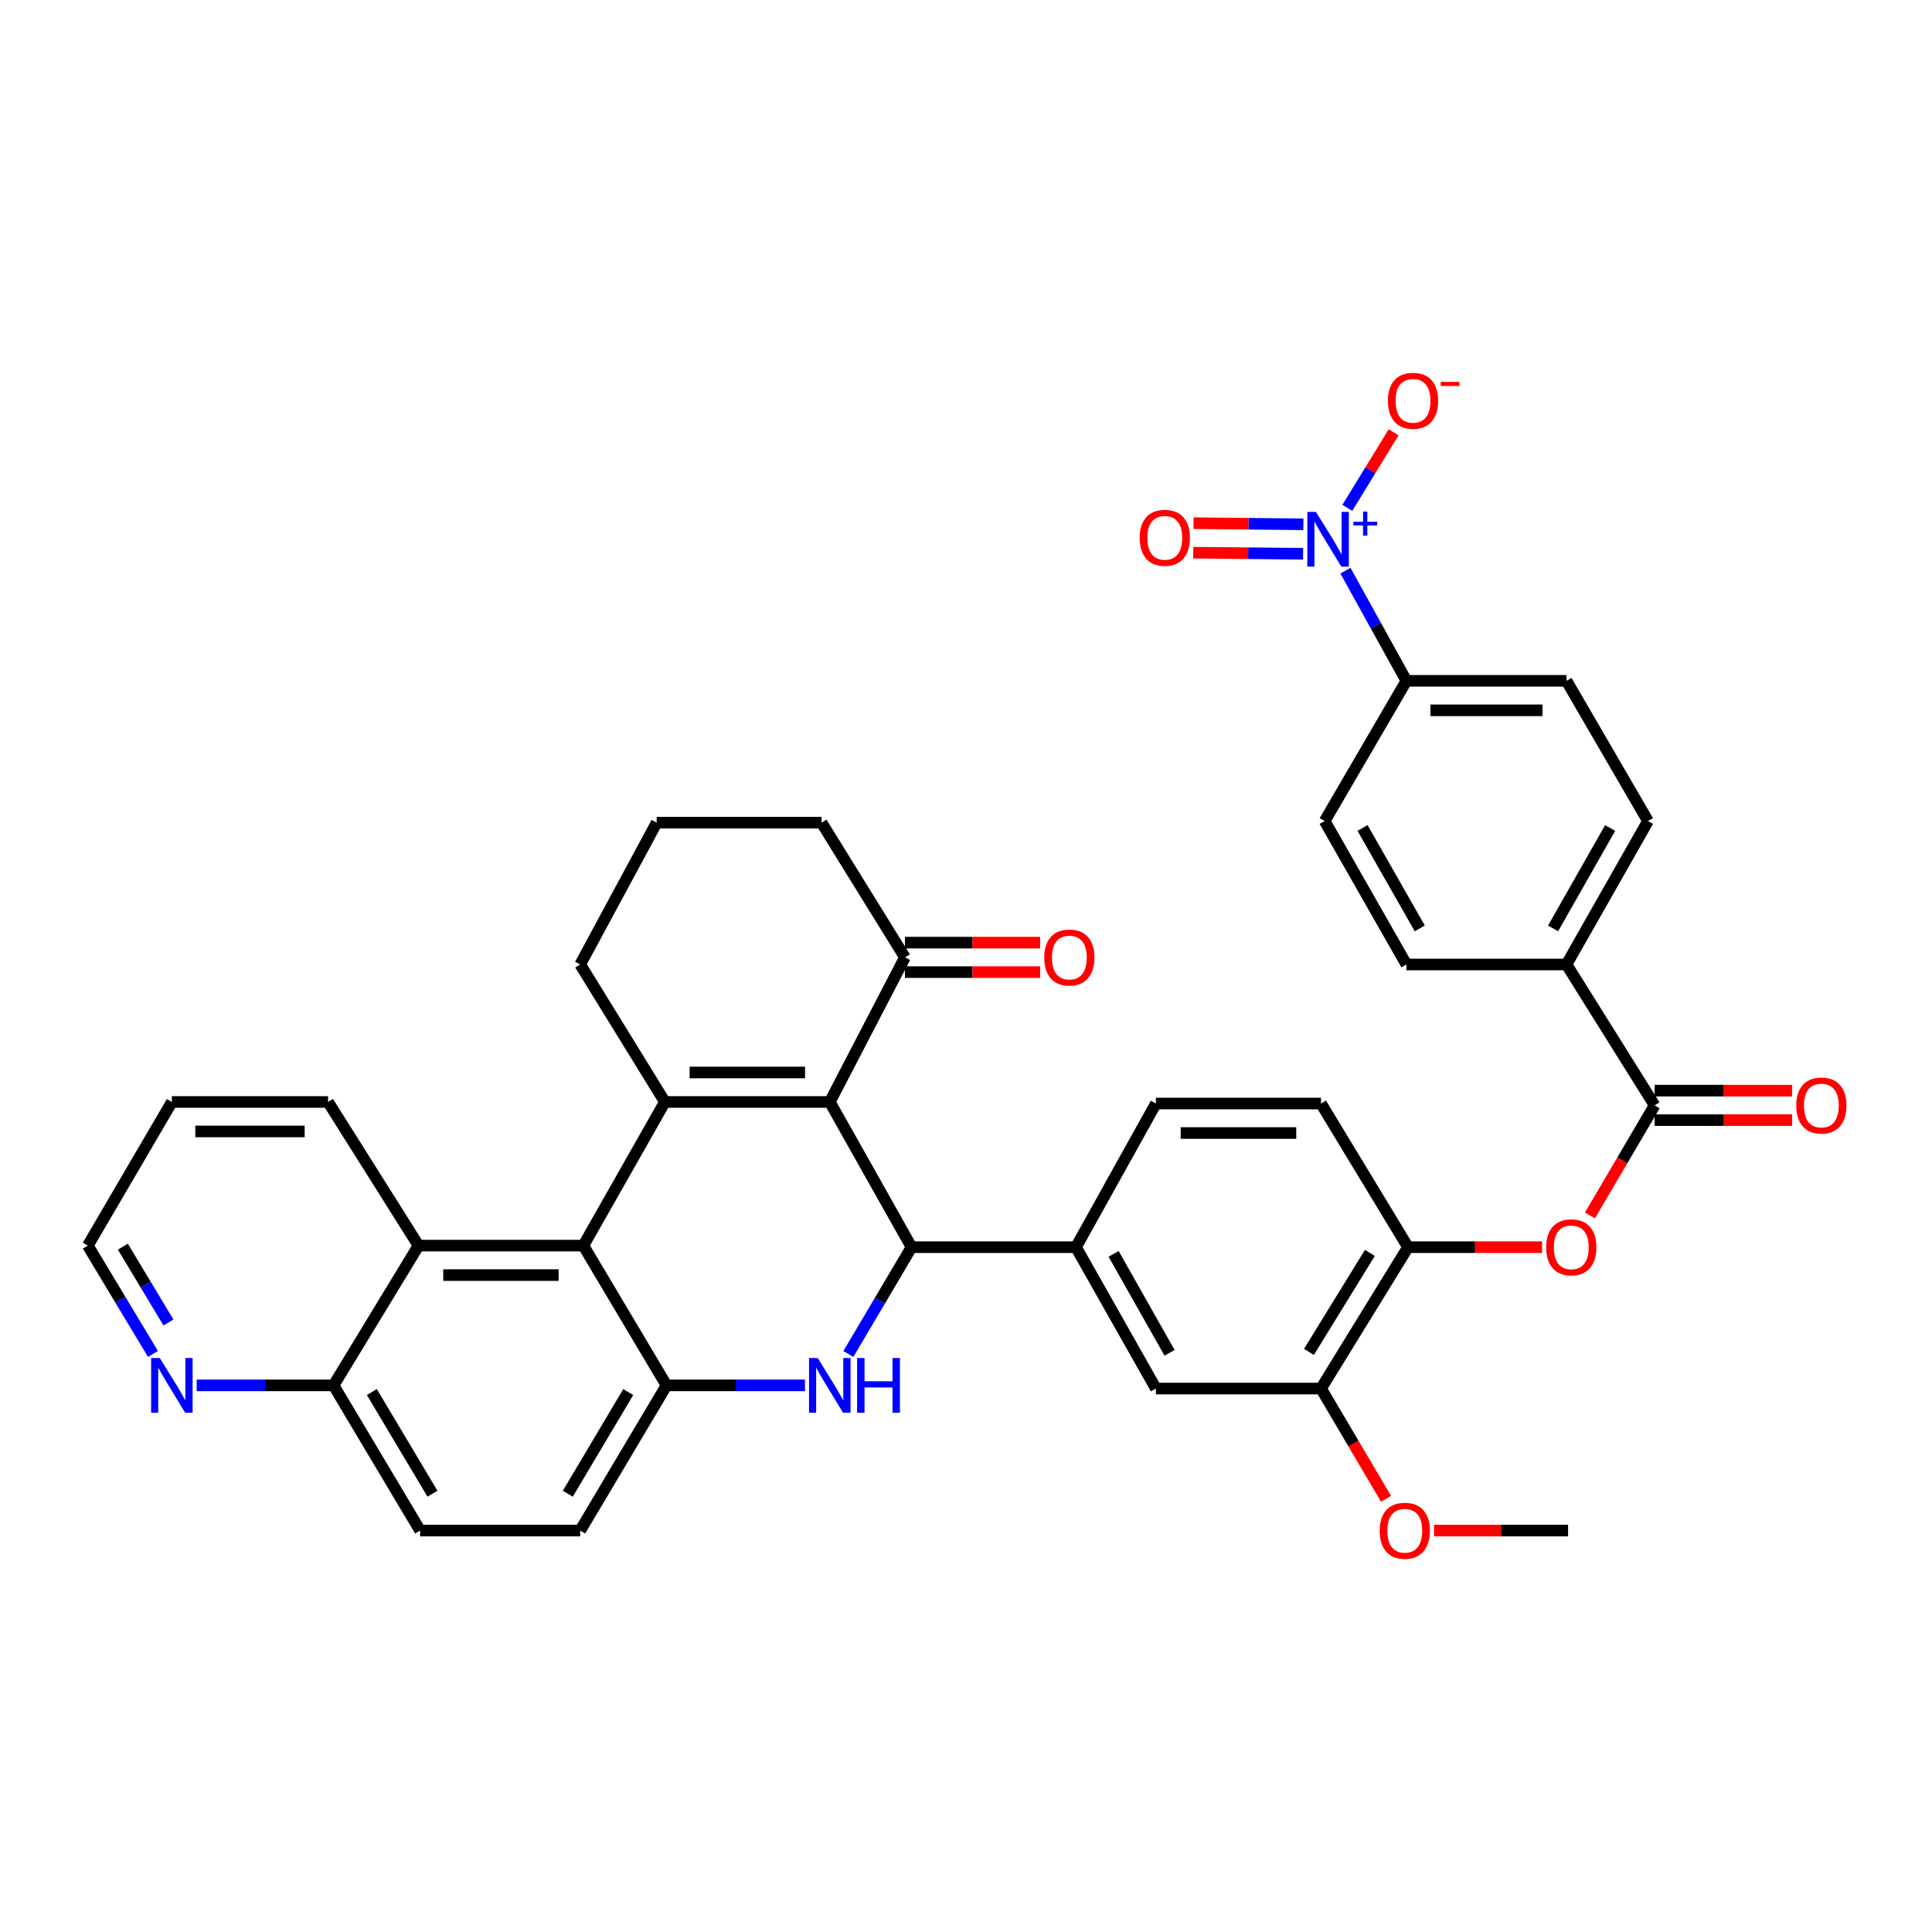 <?xml version='1.0' encoding='iso-8859-1'?>
<svg version='1.1' baseProfile='full'
              xmlns='http://www.w3.org/2000/svg'
                      xmlns:rdkit='http://www.rdkit.org/xml'
                      xmlns:xlink='http://www.w3.org/1999/xlink'
                  xml:space='preserve'
width='1000px' height='1000px' viewBox='0 0 1000 1000'>
<!-- END OF HEADER -->
<rect style='opacity:1.0;fill:#FFFFFF;stroke:none' width='1000' height='1000' x='0' y='0'> </rect>
<path class='bond-0' d='M 429.501,570.376 L 344.148,570.376' style='fill:none;fill-rule:evenodd;stroke:#000000;stroke-width:6px;stroke-linecap:butt;stroke-linejoin:miter;stroke-opacity:1' />
<path class='bond-0' d='M 416.698,555.117 L 356.951,555.117' style='fill:none;fill-rule:evenodd;stroke:#000000;stroke-width:6px;stroke-linecap:butt;stroke-linejoin:miter;stroke-opacity:1' />
<path class='bond-1' d='M 429.501,570.376 L 471.813,645.539' style='fill:none;fill-rule:evenodd;stroke:#000000;stroke-width:6px;stroke-linecap:butt;stroke-linejoin:miter;stroke-opacity:1' />
<path class='bond-9' d='M 429.501,570.376 L 468.396,495.536' style='fill:none;fill-rule:evenodd;stroke:#000000;stroke-width:6px;stroke-linecap:butt;stroke-linejoin:miter;stroke-opacity:1' />
<path class='bond-3' d='M 344.148,570.376 L 301.946,644.725' style='fill:none;fill-rule:evenodd;stroke:#000000;stroke-width:6px;stroke-linecap:butt;stroke-linejoin:miter;stroke-opacity:1' />
<path class='bond-30' d='M 344.148,570.376 L 300.31,499.215' style='fill:none;fill-rule:evenodd;stroke:#000000;stroke-width:6px;stroke-linecap:butt;stroke-linejoin:miter;stroke-opacity:1' />
<path class='bond-2' d='M 471.813,645.539 L 455.459,673.184' style='fill:none;fill-rule:evenodd;stroke:#000000;stroke-width:6px;stroke-linecap:butt;stroke-linejoin:miter;stroke-opacity:1' />
<path class='bond-2' d='M 455.459,673.184 L 439.106,700.828' style='fill:none;fill-rule:evenodd;stroke:#0000FF;stroke-width:6px;stroke-linecap:butt;stroke-linejoin:miter;stroke-opacity:1' />
<path class='bond-7' d='M 471.813,645.539 L 556.911,645.539' style='fill:none;fill-rule:evenodd;stroke:#000000;stroke-width:6px;stroke-linecap:butt;stroke-linejoin:miter;stroke-opacity:1' />
<path class='bond-4' d='M 416.648,717.065 L 380.817,717.065' style='fill:none;fill-rule:evenodd;stroke:#0000FF;stroke-width:6px;stroke-linecap:butt;stroke-linejoin:miter;stroke-opacity:1' />
<path class='bond-4' d='M 380.817,717.065 L 344.987,717.065' style='fill:none;fill-rule:evenodd;stroke:#000000;stroke-width:6px;stroke-linecap:butt;stroke-linejoin:miter;stroke-opacity:1' />
<path class='bond-10' d='M 301.946,644.725 L 216.627,644.725' style='fill:none;fill-rule:evenodd;stroke:#000000;stroke-width:6px;stroke-linecap:butt;stroke-linejoin:miter;stroke-opacity:1' />
<path class='bond-10' d='M 289.148,659.985 L 229.425,659.985' style='fill:none;fill-rule:evenodd;stroke:#000000;stroke-width:6px;stroke-linecap:butt;stroke-linejoin:miter;stroke-opacity:1' />
<path class='bond-39' d='M 301.946,644.725 L 344.987,717.065' style='fill:none;fill-rule:evenodd;stroke:#000000;stroke-width:6px;stroke-linecap:butt;stroke-linejoin:miter;stroke-opacity:1' />
<path class='bond-19' d='M 344.987,717.065 L 300.31,792.228' style='fill:none;fill-rule:evenodd;stroke:#000000;stroke-width:6px;stroke-linecap:butt;stroke-linejoin:miter;stroke-opacity:1' />
<path class='bond-19' d='M 325.168,720.543 L 293.894,773.157' style='fill:none;fill-rule:evenodd;stroke:#000000;stroke-width:6px;stroke-linecap:butt;stroke-linejoin:miter;stroke-opacity:1' />
<path class='bond-5' d='M 696.402,295.38 L 712.179,323.89' style='fill:none;fill-rule:evenodd;stroke:#0000FF;stroke-width:6px;stroke-linecap:butt;stroke-linejoin:miter;stroke-opacity:1' />
<path class='bond-5' d='M 712.179,323.89 L 727.956,352.399' style='fill:none;fill-rule:evenodd;stroke:#000000;stroke-width:6px;stroke-linecap:butt;stroke-linejoin:miter;stroke-opacity:1' />
<path class='bond-15' d='M 697.375,262.863 L 709.357,243.311' style='fill:none;fill-rule:evenodd;stroke:#0000FF;stroke-width:6px;stroke-linecap:butt;stroke-linejoin:miter;stroke-opacity:1' />
<path class='bond-15' d='M 709.357,243.311 L 721.339,223.759' style='fill:none;fill-rule:evenodd;stroke:#FF0000;stroke-width:6px;stroke-linecap:butt;stroke-linejoin:miter;stroke-opacity:1' />
<path class='bond-17' d='M 674.631,271.37 L 646.2,271.087' style='fill:none;fill-rule:evenodd;stroke:#0000FF;stroke-width:6px;stroke-linecap:butt;stroke-linejoin:miter;stroke-opacity:1' />
<path class='bond-17' d='M 646.2,271.087 L 617.77,270.805' style='fill:none;fill-rule:evenodd;stroke:#FF0000;stroke-width:6px;stroke-linecap:butt;stroke-linejoin:miter;stroke-opacity:1' />
<path class='bond-17' d='M 674.479,286.629 L 646.049,286.346' style='fill:none;fill-rule:evenodd;stroke:#0000FF;stroke-width:6px;stroke-linecap:butt;stroke-linejoin:miter;stroke-opacity:1' />
<path class='bond-17' d='M 646.049,286.346 L 617.618,286.064' style='fill:none;fill-rule:evenodd;stroke:#FF0000;stroke-width:6px;stroke-linecap:butt;stroke-linejoin:miter;stroke-opacity:1' />
<path class='bond-6' d='M 856.435,572.14 L 839.698,600.615' style='fill:none;fill-rule:evenodd;stroke:#000000;stroke-width:6px;stroke-linecap:butt;stroke-linejoin:miter;stroke-opacity:1' />
<path class='bond-6' d='M 839.698,600.615 L 822.961,629.091' style='fill:none;fill-rule:evenodd;stroke:#FF0000;stroke-width:6px;stroke-linecap:butt;stroke-linejoin:miter;stroke-opacity:1' />
<path class='bond-16' d='M 856.435,572.14 L 810.817,499.215' style='fill:none;fill-rule:evenodd;stroke:#000000;stroke-width:6px;stroke-linecap:butt;stroke-linejoin:miter;stroke-opacity:1' />
<path class='bond-21' d='M 856.435,579.77 L 892.004,579.77' style='fill:none;fill-rule:evenodd;stroke:#000000;stroke-width:6px;stroke-linecap:butt;stroke-linejoin:miter;stroke-opacity:1' />
<path class='bond-21' d='M 892.004,579.77 L 927.572,579.77' style='fill:none;fill-rule:evenodd;stroke:#FF0000;stroke-width:6px;stroke-linecap:butt;stroke-linejoin:miter;stroke-opacity:1' />
<path class='bond-21' d='M 856.435,564.51 L 892.004,564.51' style='fill:none;fill-rule:evenodd;stroke:#000000;stroke-width:6px;stroke-linecap:butt;stroke-linejoin:miter;stroke-opacity:1' />
<path class='bond-21' d='M 892.004,564.51 L 927.572,564.51' style='fill:none;fill-rule:evenodd;stroke:#FF0000;stroke-width:6px;stroke-linecap:butt;stroke-linejoin:miter;stroke-opacity:1' />
<path class='bond-12' d='M 556.911,645.539 L 598.291,718.71' style='fill:none;fill-rule:evenodd;stroke:#000000;stroke-width:6px;stroke-linecap:butt;stroke-linejoin:miter;stroke-opacity:1' />
<path class='bond-12' d='M 576.401,649.003 L 605.367,700.223' style='fill:none;fill-rule:evenodd;stroke:#000000;stroke-width:6px;stroke-linecap:butt;stroke-linejoin:miter;stroke-opacity:1' />
<path class='bond-22' d='M 556.911,645.539 L 598.291,571.19' style='fill:none;fill-rule:evenodd;stroke:#000000;stroke-width:6px;stroke-linecap:butt;stroke-linejoin:miter;stroke-opacity:1' />
<path class='bond-8' d='M 798.18,645.539 L 763.484,645.539' style='fill:none;fill-rule:evenodd;stroke:#FF0000;stroke-width:6px;stroke-linecap:butt;stroke-linejoin:miter;stroke-opacity:1' />
<path class='bond-8' d='M 763.484,645.539 L 728.787,645.539' style='fill:none;fill-rule:evenodd;stroke:#000000;stroke-width:6px;stroke-linecap:butt;stroke-linejoin:miter;stroke-opacity:1' />
<path class='bond-24' d='M 468.396,503.166 L 503.382,503.166' style='fill:none;fill-rule:evenodd;stroke:#000000;stroke-width:6px;stroke-linecap:butt;stroke-linejoin:miter;stroke-opacity:1' />
<path class='bond-24' d='M 503.382,503.166 L 538.367,503.166' style='fill:none;fill-rule:evenodd;stroke:#FF0000;stroke-width:6px;stroke-linecap:butt;stroke-linejoin:miter;stroke-opacity:1' />
<path class='bond-24' d='M 468.396,487.906 L 503.382,487.906' style='fill:none;fill-rule:evenodd;stroke:#000000;stroke-width:6px;stroke-linecap:butt;stroke-linejoin:miter;stroke-opacity:1' />
<path class='bond-24' d='M 503.382,487.906 L 538.367,487.906' style='fill:none;fill-rule:evenodd;stroke:#FF0000;stroke-width:6px;stroke-linecap:butt;stroke-linejoin:miter;stroke-opacity:1' />
<path class='bond-32' d='M 468.396,495.536 L 425.236,425.807' style='fill:none;fill-rule:evenodd;stroke:#000000;stroke-width:6px;stroke-linecap:butt;stroke-linejoin:miter;stroke-opacity:1' />
<path class='bond-18' d='M 216.627,644.725 L 172.645,717.065' style='fill:none;fill-rule:evenodd;stroke:#000000;stroke-width:6px;stroke-linecap:butt;stroke-linejoin:miter;stroke-opacity:1' />
<path class='bond-34' d='M 216.627,644.725 L 169.813,570.376' style='fill:none;fill-rule:evenodd;stroke:#000000;stroke-width:6px;stroke-linecap:butt;stroke-linejoin:miter;stroke-opacity:1' />
<path class='bond-11' d='M 728.787,645.539 L 683.754,571.19' style='fill:none;fill-rule:evenodd;stroke:#000000;stroke-width:6px;stroke-linecap:butt;stroke-linejoin:miter;stroke-opacity:1' />
<path class='bond-40' d='M 728.787,645.539 L 683.754,718.71' style='fill:none;fill-rule:evenodd;stroke:#000000;stroke-width:6px;stroke-linecap:butt;stroke-linejoin:miter;stroke-opacity:1' />
<path class='bond-40' d='M 709.037,648.517 L 677.513,699.736' style='fill:none;fill-rule:evenodd;stroke:#000000;stroke-width:6px;stroke-linecap:butt;stroke-linejoin:miter;stroke-opacity:1' />
<path class='bond-14' d='M 598.291,718.71 L 683.754,718.71' style='fill:none;fill-rule:evenodd;stroke:#000000;stroke-width:6px;stroke-linecap:butt;stroke-linejoin:miter;stroke-opacity:1' />
<path class='bond-13' d='M 727.956,352.399 L 810.817,352.399' style='fill:none;fill-rule:evenodd;stroke:#000000;stroke-width:6px;stroke-linecap:butt;stroke-linejoin:miter;stroke-opacity:1' />
<path class='bond-13' d='M 740.385,367.659 L 798.388,367.659' style='fill:none;fill-rule:evenodd;stroke:#000000;stroke-width:6px;stroke-linecap:butt;stroke-linejoin:miter;stroke-opacity:1' />
<path class='bond-43' d='M 727.956,352.399 L 685.644,424.976' style='fill:none;fill-rule:evenodd;stroke:#000000;stroke-width:6px;stroke-linecap:butt;stroke-linejoin:miter;stroke-opacity:1' />
<path class='bond-31' d='M 683.754,718.71 L 700.583,747.242' style='fill:none;fill-rule:evenodd;stroke:#000000;stroke-width:6px;stroke-linecap:butt;stroke-linejoin:miter;stroke-opacity:1' />
<path class='bond-31' d='M 700.583,747.242 L 717.412,775.774' style='fill:none;fill-rule:evenodd;stroke:#FF0000;stroke-width:6px;stroke-linecap:butt;stroke-linejoin:miter;stroke-opacity:1' />
<path class='bond-27' d='M 810.817,499.215 L 727.956,499.215' style='fill:none;fill-rule:evenodd;stroke:#000000;stroke-width:6px;stroke-linecap:butt;stroke-linejoin:miter;stroke-opacity:1' />
<path class='bond-28' d='M 810.817,499.215 L 853.002,424.976' style='fill:none;fill-rule:evenodd;stroke:#000000;stroke-width:6px;stroke-linecap:butt;stroke-linejoin:miter;stroke-opacity:1' />
<path class='bond-28' d='M 803.877,480.54 L 833.407,428.573' style='fill:none;fill-rule:evenodd;stroke:#000000;stroke-width:6px;stroke-linecap:butt;stroke-linejoin:miter;stroke-opacity:1' />
<path class='bond-20' d='M 172.645,717.065 L 137.219,717.065' style='fill:none;fill-rule:evenodd;stroke:#000000;stroke-width:6px;stroke-linecap:butt;stroke-linejoin:miter;stroke-opacity:1' />
<path class='bond-20' d='M 137.219,717.065 L 101.794,717.065' style='fill:none;fill-rule:evenodd;stroke:#0000FF;stroke-width:6px;stroke-linecap:butt;stroke-linejoin:miter;stroke-opacity:1' />
<path class='bond-41' d='M 172.645,717.065 L 217.449,792.228' style='fill:none;fill-rule:evenodd;stroke:#000000;stroke-width:6px;stroke-linecap:butt;stroke-linejoin:miter;stroke-opacity:1' />
<path class='bond-41' d='M 192.473,720.526 L 223.836,773.14' style='fill:none;fill-rule:evenodd;stroke:#000000;stroke-width:6px;stroke-linecap:butt;stroke-linejoin:miter;stroke-opacity:1' />
<path class='bond-29' d='M 300.31,792.228 L 217.449,792.228' style='fill:none;fill-rule:evenodd;stroke:#000000;stroke-width:6px;stroke-linecap:butt;stroke-linejoin:miter;stroke-opacity:1' />
<path class='bond-42' d='M 79.176,700.795 L 62.316,672.76' style='fill:none;fill-rule:evenodd;stroke:#0000FF;stroke-width:6px;stroke-linecap:butt;stroke-linejoin:miter;stroke-opacity:1' />
<path class='bond-42' d='M 62.316,672.76 L 45.455,644.725' style='fill:none;fill-rule:evenodd;stroke:#000000;stroke-width:6px;stroke-linecap:butt;stroke-linejoin:miter;stroke-opacity:1' />
<path class='bond-42' d='M 87.195,684.52 L 75.392,664.895' style='fill:none;fill-rule:evenodd;stroke:#0000FF;stroke-width:6px;stroke-linecap:butt;stroke-linejoin:miter;stroke-opacity:1' />
<path class='bond-42' d='M 75.392,664.895 L 63.59,645.271' style='fill:none;fill-rule:evenodd;stroke:#000000;stroke-width:6px;stroke-linecap:butt;stroke-linejoin:miter;stroke-opacity:1' />
<path class='bond-23' d='M 598.291,571.19 L 683.754,571.19' style='fill:none;fill-rule:evenodd;stroke:#000000;stroke-width:6px;stroke-linecap:butt;stroke-linejoin:miter;stroke-opacity:1' />
<path class='bond-23' d='M 611.11,586.45 L 670.934,586.45' style='fill:none;fill-rule:evenodd;stroke:#000000;stroke-width:6px;stroke-linecap:butt;stroke-linejoin:miter;stroke-opacity:1' />
<path class='bond-25' d='M 810.817,352.399 L 853.002,424.976' style='fill:none;fill-rule:evenodd;stroke:#000000;stroke-width:6px;stroke-linecap:butt;stroke-linejoin:miter;stroke-opacity:1' />
<path class='bond-26' d='M 685.644,424.976 L 727.956,499.215' style='fill:none;fill-rule:evenodd;stroke:#000000;stroke-width:6px;stroke-linecap:butt;stroke-linejoin:miter;stroke-opacity:1' />
<path class='bond-26' d='M 705.249,428.556 L 734.867,480.523' style='fill:none;fill-rule:evenodd;stroke:#000000;stroke-width:6px;stroke-linecap:butt;stroke-linejoin:miter;stroke-opacity:1' />
<path class='bond-38' d='M 300.31,499.215 L 339.9,425.807' style='fill:none;fill-rule:evenodd;stroke:#000000;stroke-width:6px;stroke-linecap:butt;stroke-linejoin:miter;stroke-opacity:1' />
<path class='bond-36' d='M 742.23,792.228 L 776.935,792.228' style='fill:none;fill-rule:evenodd;stroke:#FF0000;stroke-width:6px;stroke-linecap:butt;stroke-linejoin:miter;stroke-opacity:1' />
<path class='bond-36' d='M 776.935,792.228 L 811.639,792.228' style='fill:none;fill-rule:evenodd;stroke:#000000;stroke-width:6px;stroke-linecap:butt;stroke-linejoin:miter;stroke-opacity:1' />
<path class='bond-33' d='M 425.236,425.807 L 339.9,425.807' style='fill:none;fill-rule:evenodd;stroke:#000000;stroke-width:6px;stroke-linecap:butt;stroke-linejoin:miter;stroke-opacity:1' />
<path class='bond-37' d='M 169.813,570.376 L 88.962,570.376' style='fill:none;fill-rule:evenodd;stroke:#000000;stroke-width:6px;stroke-linecap:butt;stroke-linejoin:miter;stroke-opacity:1' />
<path class='bond-37' d='M 157.686,585.636 L 101.09,585.636' style='fill:none;fill-rule:evenodd;stroke:#000000;stroke-width:6px;stroke-linecap:butt;stroke-linejoin:miter;stroke-opacity:1' />
<path class='bond-35' d='M 45.455,644.725 L 88.962,570.376' style='fill:none;fill-rule:evenodd;stroke:#000000;stroke-width:6px;stroke-linecap:butt;stroke-linejoin:miter;stroke-opacity:1' />
<path  class='atom-3' d='M 423.241 702.905
L 432.521 717.905
Q 433.441 719.385, 434.921 722.065
Q 436.401 724.745, 436.481 724.905
L 436.481 702.905
L 440.241 702.905
L 440.241 731.225
L 436.361 731.225
L 426.401 714.825
Q 425.241 712.905, 424.001 710.705
Q 422.801 708.505, 422.441 707.825
L 422.441 731.225
L 418.761 731.225
L 418.761 702.905
L 423.241 702.905
' fill='#0000FF'/>
<path  class='atom-3' d='M 443.641 702.905
L 447.481 702.905
L 447.481 714.945
L 461.961 714.945
L 461.961 702.905
L 465.801 702.905
L 465.801 731.225
L 461.961 731.225
L 461.961 718.145
L 447.481 718.145
L 447.481 731.225
L 443.641 731.225
L 443.641 702.905
' fill='#0000FF'/>
<path  class='atom-6' d='M 681.148 264.967
L 690.428 279.967
Q 691.348 281.447, 692.828 284.127
Q 694.308 286.807, 694.388 286.967
L 694.388 264.967
L 698.148 264.967
L 698.148 293.287
L 694.268 293.287
L 684.308 276.887
Q 683.148 274.967, 681.908 272.767
Q 680.708 270.567, 680.348 269.887
L 680.348 293.287
L 676.668 293.287
L 676.668 264.967
L 681.148 264.967
' fill='#0000FF'/>
<path  class='atom-6' d='M 700.524 270.072
L 705.513 270.072
L 705.513 264.818
L 707.731 264.818
L 707.731 270.072
L 712.853 270.072
L 712.853 271.972
L 707.731 271.972
L 707.731 277.252
L 705.513 277.252
L 705.513 271.972
L 700.524 271.972
L 700.524 270.072
' fill='#0000FF'/>
<path  class='atom-9' d='M 800.292 645.619
Q 800.292 638.819, 803.652 635.019
Q 807.012 631.219, 813.292 631.219
Q 819.572 631.219, 822.932 635.019
Q 826.292 638.819, 826.292 645.619
Q 826.292 652.499, 822.892 656.419
Q 819.492 660.299, 813.292 660.299
Q 807.052 660.299, 803.652 656.419
Q 800.292 652.539, 800.292 645.619
M 813.292 657.099
Q 817.612 657.099, 819.932 654.219
Q 822.292 651.299, 822.292 645.619
Q 822.292 640.059, 819.932 637.259
Q 817.612 634.419, 813.292 634.419
Q 808.972 634.419, 806.612 637.219
Q 804.292 640.019, 804.292 645.619
Q 804.292 651.339, 806.612 654.219
Q 808.972 657.099, 813.292 657.099
' fill='#FF0000'/>
<path  class='atom-16' d='M 718.381 207.452
Q 718.381 200.652, 721.741 196.852
Q 725.101 193.052, 731.381 193.052
Q 737.661 193.052, 741.021 196.852
Q 744.381 200.652, 744.381 207.452
Q 744.381 214.332, 740.981 218.252
Q 737.581 222.132, 731.381 222.132
Q 725.141 222.132, 721.741 218.252
Q 718.381 214.372, 718.381 207.452
M 731.381 218.932
Q 735.701 218.932, 738.021 216.052
Q 740.381 213.132, 740.381 207.452
Q 740.381 201.892, 738.021 199.092
Q 735.701 196.252, 731.381 196.252
Q 727.061 196.252, 724.701 199.052
Q 722.381 201.852, 722.381 207.452
Q 722.381 213.172, 724.701 216.052
Q 727.061 218.932, 731.381 218.932
' fill='#FF0000'/>
<path  class='atom-16' d='M 745.701 197.674
L 755.39 197.674
L 755.39 199.786
L 745.701 199.786
L 745.701 197.674
' fill='#FF0000'/>
<path  class='atom-18' d='M 589.903 278.367
Q 589.903 271.567, 593.263 267.767
Q 596.623 263.967, 602.903 263.967
Q 609.183 263.967, 612.543 267.767
Q 615.903 271.567, 615.903 278.367
Q 615.903 285.247, 612.503 289.167
Q 609.103 293.047, 602.903 293.047
Q 596.663 293.047, 593.263 289.167
Q 589.903 285.287, 589.903 278.367
M 602.903 289.847
Q 607.223 289.847, 609.543 286.967
Q 611.903 284.047, 611.903 278.367
Q 611.903 272.807, 609.543 270.007
Q 607.223 267.167, 602.903 267.167
Q 598.583 267.167, 596.223 269.967
Q 593.903 272.767, 593.903 278.367
Q 593.903 284.087, 596.223 286.967
Q 598.583 289.847, 602.903 289.847
' fill='#FF0000'/>
<path  class='atom-21' d='M 82.702 702.905
L 91.982 717.905
Q 92.902 719.385, 94.382 722.065
Q 95.862 724.745, 95.942 724.905
L 95.942 702.905
L 99.702 702.905
L 99.702 731.225
L 95.822 731.225
L 85.862 714.825
Q 84.702 712.905, 83.462 710.705
Q 82.262 708.505, 81.902 707.825
L 81.902 731.225
L 78.222 731.225
L 78.222 702.905
L 82.702 702.905
' fill='#0000FF'/>
<path  class='atom-22' d='M 929.729 572.22
Q 929.729 565.42, 933.089 561.62
Q 936.449 557.82, 942.729 557.82
Q 949.009 557.82, 952.369 561.62
Q 955.729 565.42, 955.729 572.22
Q 955.729 579.1, 952.329 583.02
Q 948.929 586.9, 942.729 586.9
Q 936.489 586.9, 933.089 583.02
Q 929.729 579.14, 929.729 572.22
M 942.729 583.7
Q 947.049 583.7, 949.369 580.82
Q 951.729 577.9, 951.729 572.22
Q 951.729 566.66, 949.369 563.86
Q 947.049 561.02, 942.729 561.02
Q 938.409 561.02, 936.049 563.82
Q 933.729 566.62, 933.729 572.22
Q 933.729 577.94, 936.049 580.82
Q 938.409 583.7, 942.729 583.7
' fill='#FF0000'/>
<path  class='atom-25' d='M 540.495 495.616
Q 540.495 488.816, 543.855 485.016
Q 547.215 481.216, 553.495 481.216
Q 559.775 481.216, 563.135 485.016
Q 566.495 488.816, 566.495 495.616
Q 566.495 502.496, 563.095 506.416
Q 559.695 510.296, 553.495 510.296
Q 547.255 510.296, 543.855 506.416
Q 540.495 502.536, 540.495 495.616
M 553.495 507.096
Q 557.815 507.096, 560.135 504.216
Q 562.495 501.296, 562.495 495.616
Q 562.495 490.056, 560.135 487.256
Q 557.815 484.416, 553.495 484.416
Q 549.175 484.416, 546.815 487.216
Q 544.495 490.016, 544.495 495.616
Q 544.495 501.336, 546.815 504.216
Q 549.175 507.096, 553.495 507.096
' fill='#FF0000'/>
<path  class='atom-32' d='M 714.117 792.308
Q 714.117 785.508, 717.477 781.708
Q 720.837 777.908, 727.117 777.908
Q 733.397 777.908, 736.757 781.708
Q 740.117 785.508, 740.117 792.308
Q 740.117 799.188, 736.717 803.108
Q 733.317 806.988, 727.117 806.988
Q 720.877 806.988, 717.477 803.108
Q 714.117 799.228, 714.117 792.308
M 727.117 803.788
Q 731.437 803.788, 733.757 800.908
Q 736.117 797.988, 736.117 792.308
Q 736.117 786.748, 733.757 783.948
Q 731.437 781.108, 727.117 781.108
Q 722.797 781.108, 720.437 783.908
Q 718.117 786.708, 718.117 792.308
Q 718.117 798.028, 720.437 800.908
Q 722.797 803.788, 727.117 803.788
' fill='#FF0000'/>
</svg>
